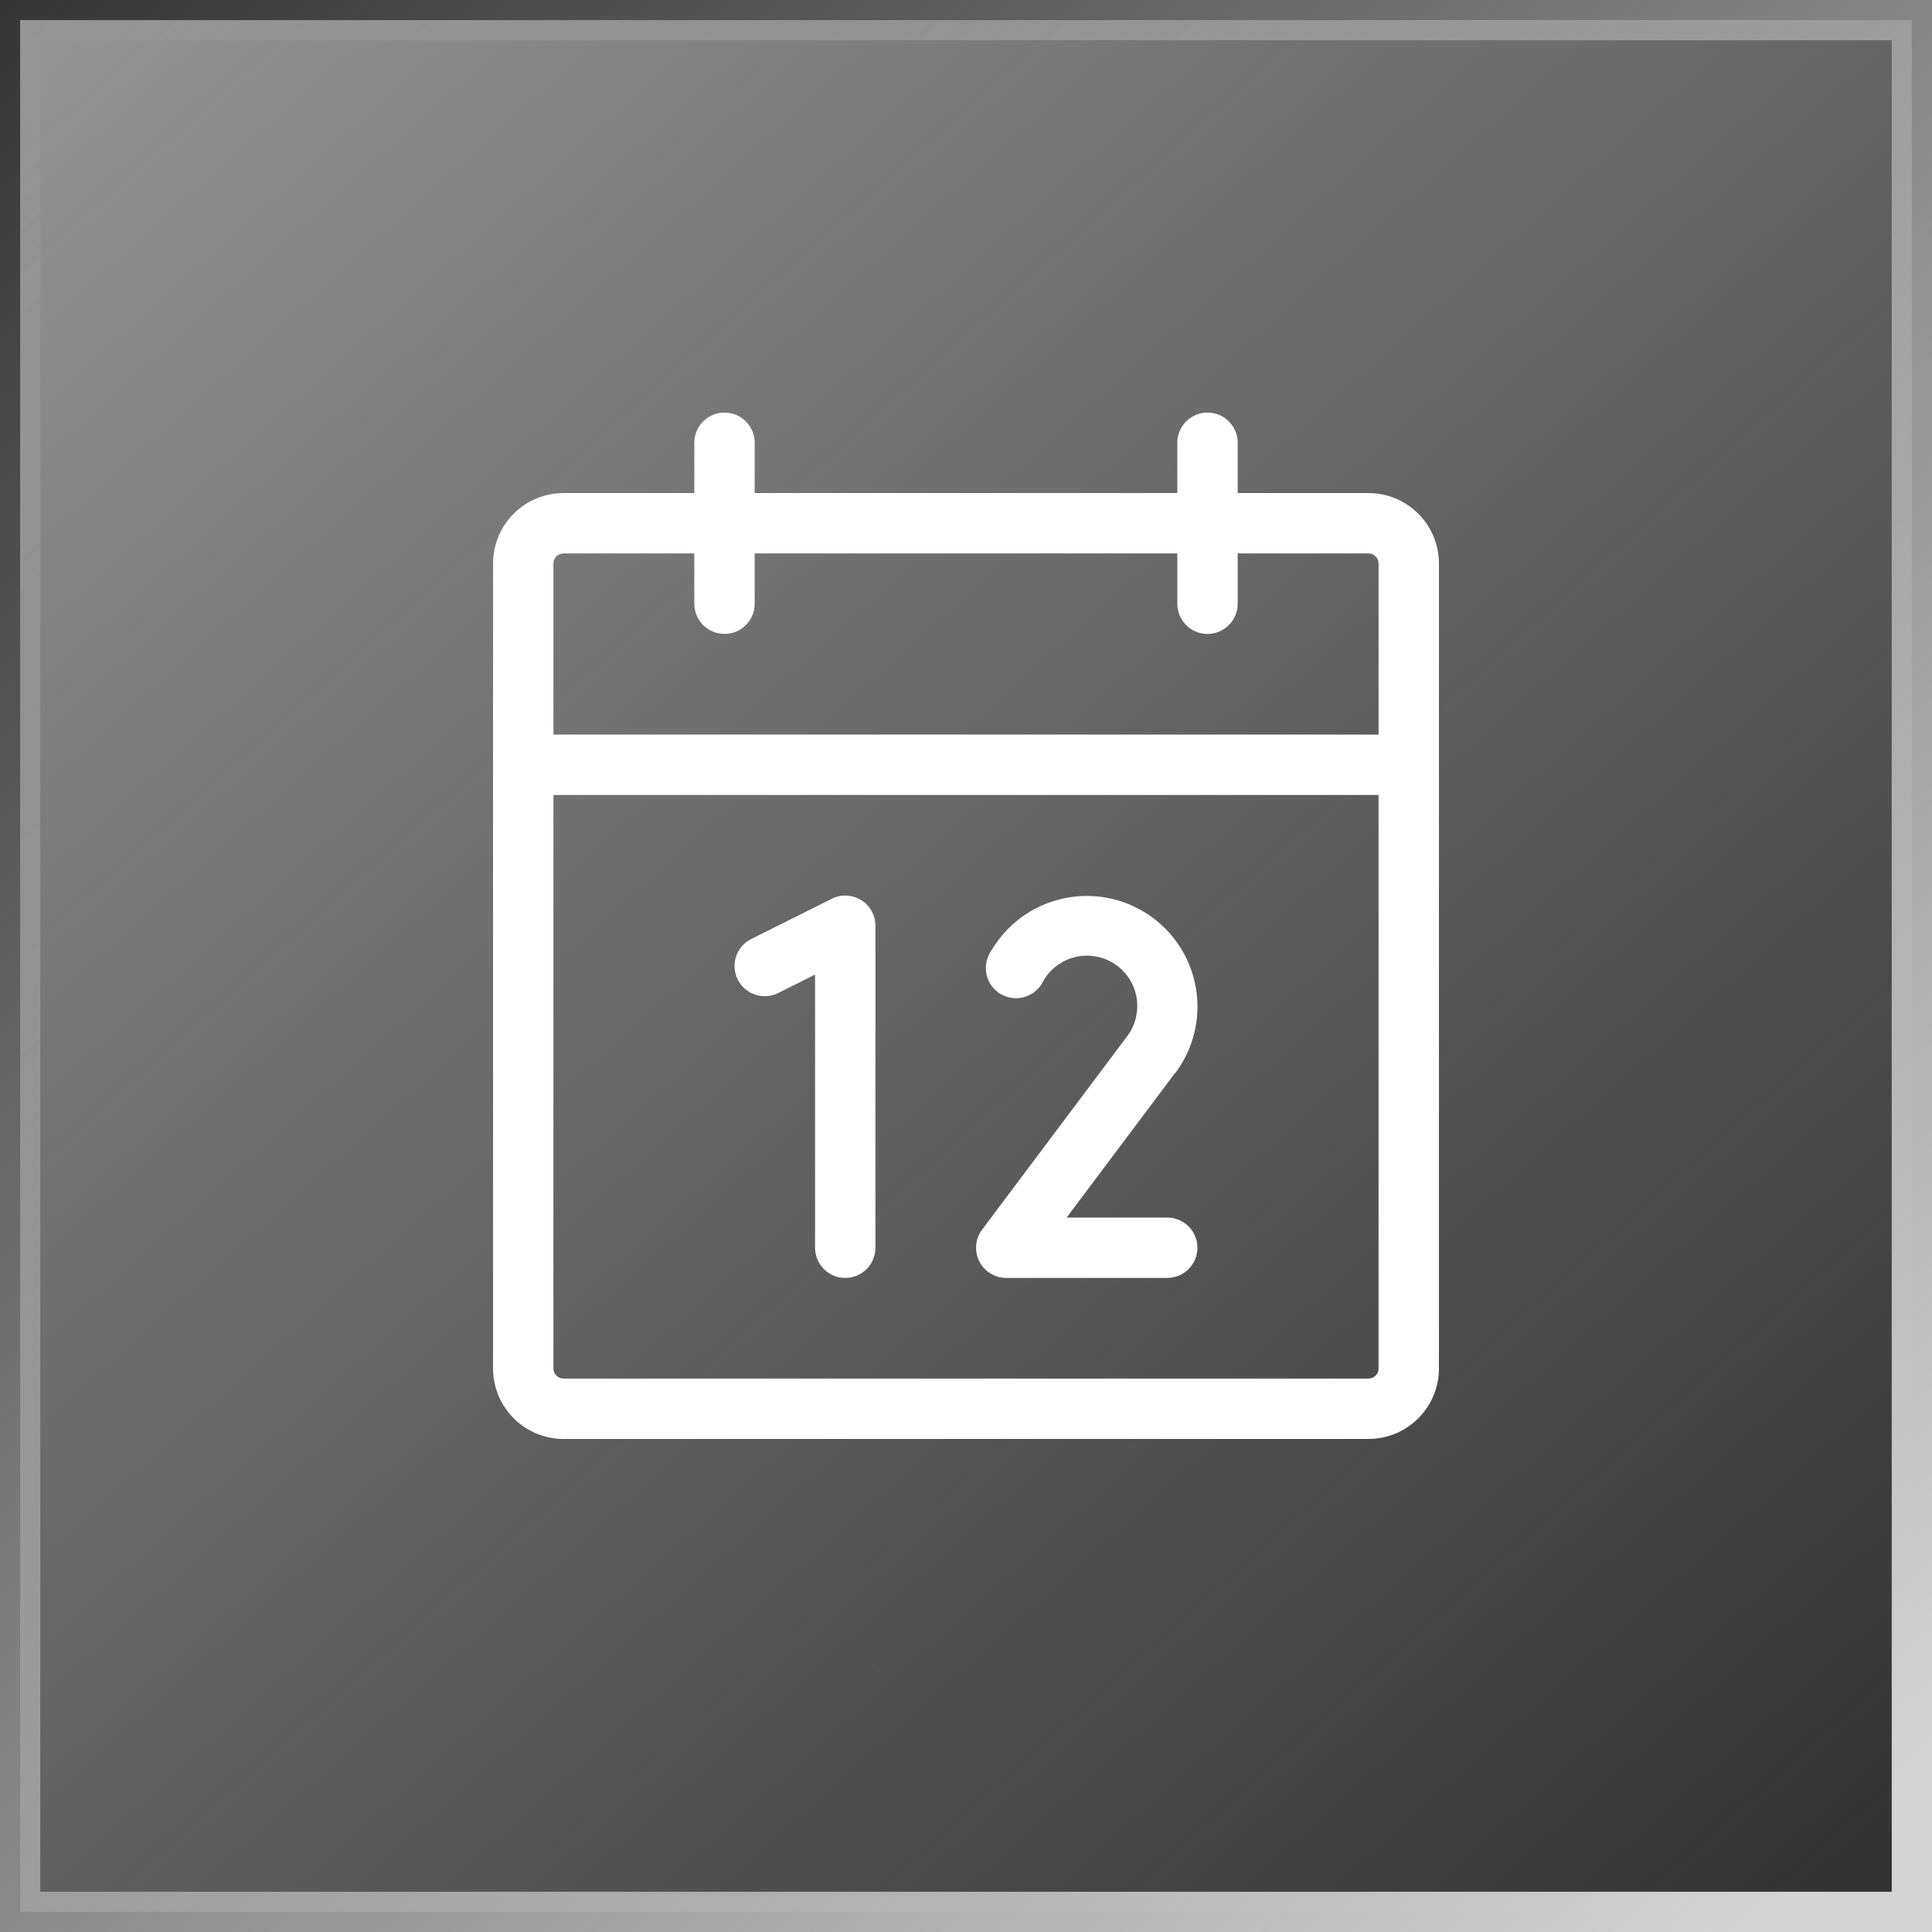 <svg width="48" height="48" viewBox="0 0 48 48" fill="none" xmlns="http://www.w3.org/2000/svg">
    <rect x="0" y="0" width="48" height="48" fill="#333333" stroke="none"/>
    <rect x="0.5" y="0.5" width="47" height="47" fill="url(#paint0_linear_202_2160)" fill-opacity="0.6" stroke="url(#paint1_linear_202_2160)"/>
    <path d="M34 12.25H30.75V11C30.75 10.801 30.671 10.61 30.53 10.47C30.39 10.329 30.199 10.25 30 10.25C29.801 10.25 29.61 10.329 29.47 10.47C29.329 10.61 29.25 10.801 29.25 11V12.25H18.75V11C18.75 10.801 18.671 10.61 18.53 10.47C18.39 10.329 18.199 10.25 18 10.25C17.801 10.25 17.61 10.329 17.47 10.47C17.329 10.61 17.25 10.801 17.25 11V12.25H14C13.536 12.25 13.091 12.434 12.763 12.763C12.434 13.091 12.25 13.536 12.25 14V34C12.25 34.464 12.434 34.909 12.763 35.237C13.091 35.566 13.536 35.75 14 35.75H34C34.464 35.75 34.909 35.566 35.237 35.237C35.566 34.909 35.75 34.464 35.75 34V14C35.75 13.536 35.566 13.091 35.237 12.763C34.909 12.434 34.464 12.25 34 12.25ZM14 13.75H17.25V15C17.25 15.199 17.329 15.39 17.47 15.53C17.61 15.671 17.801 15.75 18 15.75C18.199 15.75 18.39 15.671 18.53 15.53C18.671 15.39 18.75 15.199 18.75 15V13.75H29.25V15C29.25 15.199 29.329 15.39 29.47 15.53C29.61 15.671 29.801 15.75 30 15.75C30.199 15.75 30.39 15.671 30.53 15.53C30.671 15.39 30.75 15.199 30.75 15V13.75H34C34.066 13.75 34.13 13.776 34.177 13.823C34.224 13.87 34.25 13.934 34.25 14V18.25H13.75V14C13.75 13.934 13.776 13.87 13.823 13.823C13.87 13.776 13.934 13.75 14 13.75ZM34 34.25H14C13.934 34.25 13.87 34.224 13.823 34.177C13.776 34.13 13.75 34.066 13.75 34V19.75H34.25V34C34.25 34.066 34.224 34.13 34.177 34.177C34.13 34.224 34.066 34.25 34 34.25ZM21.75 23V31C21.75 31.199 21.671 31.39 21.53 31.53C21.39 31.671 21.199 31.75 21 31.75C20.801 31.75 20.61 31.671 20.47 31.53C20.329 31.39 20.25 31.199 20.25 31V24.214L19.335 24.671C19.247 24.715 19.151 24.741 19.053 24.748C18.954 24.755 18.856 24.743 18.762 24.712C18.669 24.68 18.582 24.631 18.508 24.566C18.434 24.502 18.373 24.423 18.329 24.335C18.285 24.247 18.259 24.151 18.252 24.053C18.245 23.954 18.257 23.856 18.288 23.762C18.32 23.669 18.369 23.582 18.434 23.508C18.498 23.434 18.577 23.373 18.665 23.329L20.665 22.329C20.779 22.272 20.906 22.245 21.034 22.251C21.162 22.256 21.286 22.295 21.395 22.362C21.503 22.429 21.593 22.523 21.655 22.635C21.717 22.747 21.75 22.872 21.75 23ZM29.196 26.656L26.5 30.25H29C29.199 30.25 29.39 30.329 29.53 30.47C29.671 30.61 29.75 30.801 29.75 31C29.75 31.199 29.671 31.39 29.53 31.53C29.39 31.671 29.199 31.75 29 31.75H25C24.861 31.75 24.724 31.711 24.606 31.638C24.487 31.565 24.392 31.46 24.329 31.335C24.267 31.211 24.241 31.071 24.253 30.933C24.265 30.794 24.316 30.661 24.4 30.55L28 25.75C28.104 25.614 28.178 25.458 28.219 25.291C28.26 25.125 28.266 24.953 28.238 24.784C28.209 24.615 28.146 24.454 28.052 24.311C27.959 24.167 27.837 24.044 27.694 23.95C27.552 23.856 27.391 23.792 27.222 23.762C27.054 23.732 26.881 23.738 26.714 23.777C26.548 23.817 26.391 23.891 26.255 23.994C26.118 24.096 26.003 24.226 25.919 24.375C25.874 24.468 25.811 24.551 25.732 24.619C25.654 24.686 25.562 24.737 25.463 24.767C25.365 24.798 25.261 24.808 25.158 24.796C25.055 24.784 24.956 24.751 24.866 24.7C24.777 24.648 24.699 24.578 24.638 24.494C24.577 24.411 24.533 24.316 24.511 24.215C24.488 24.114 24.486 24.01 24.506 23.908C24.526 23.806 24.566 23.71 24.625 23.625C24.814 23.301 25.066 23.02 25.367 22.797C25.669 22.575 26.012 22.416 26.377 22.331C26.741 22.246 27.12 22.236 27.488 22.303C27.857 22.369 28.208 22.51 28.52 22.717C28.832 22.923 29.099 23.192 29.304 23.505C29.508 23.819 29.647 24.171 29.711 24.54C29.775 24.909 29.763 25.287 29.675 25.651C29.588 26.015 29.427 26.358 29.203 26.657L29.196 26.656Z" fill="white"/>
    <defs>
        <linearGradient id="paint0_linear_202_2160" x1="44.5" y1="48" x2="1.5" y2="-3.91156e-07" gradientUnits="userSpaceOnUse">
            <stop stop-color="#D4D3D4" stop-opacity="0"/>
            <stop offset="1" stop-color="#D4D3D4"/>
        </linearGradient>
        <linearGradient id="paint1_linear_202_2160" x1="-1.29764e-06" y1="-1" x2="45" y2="46.5" gradientUnits="userSpaceOnUse">
            <stop stop-color="#D4D3D4" stop-opacity="0"/>
            <stop offset="1" stop-color="#D4D3D4"/>
        </linearGradient>
    </defs>
</svg>
